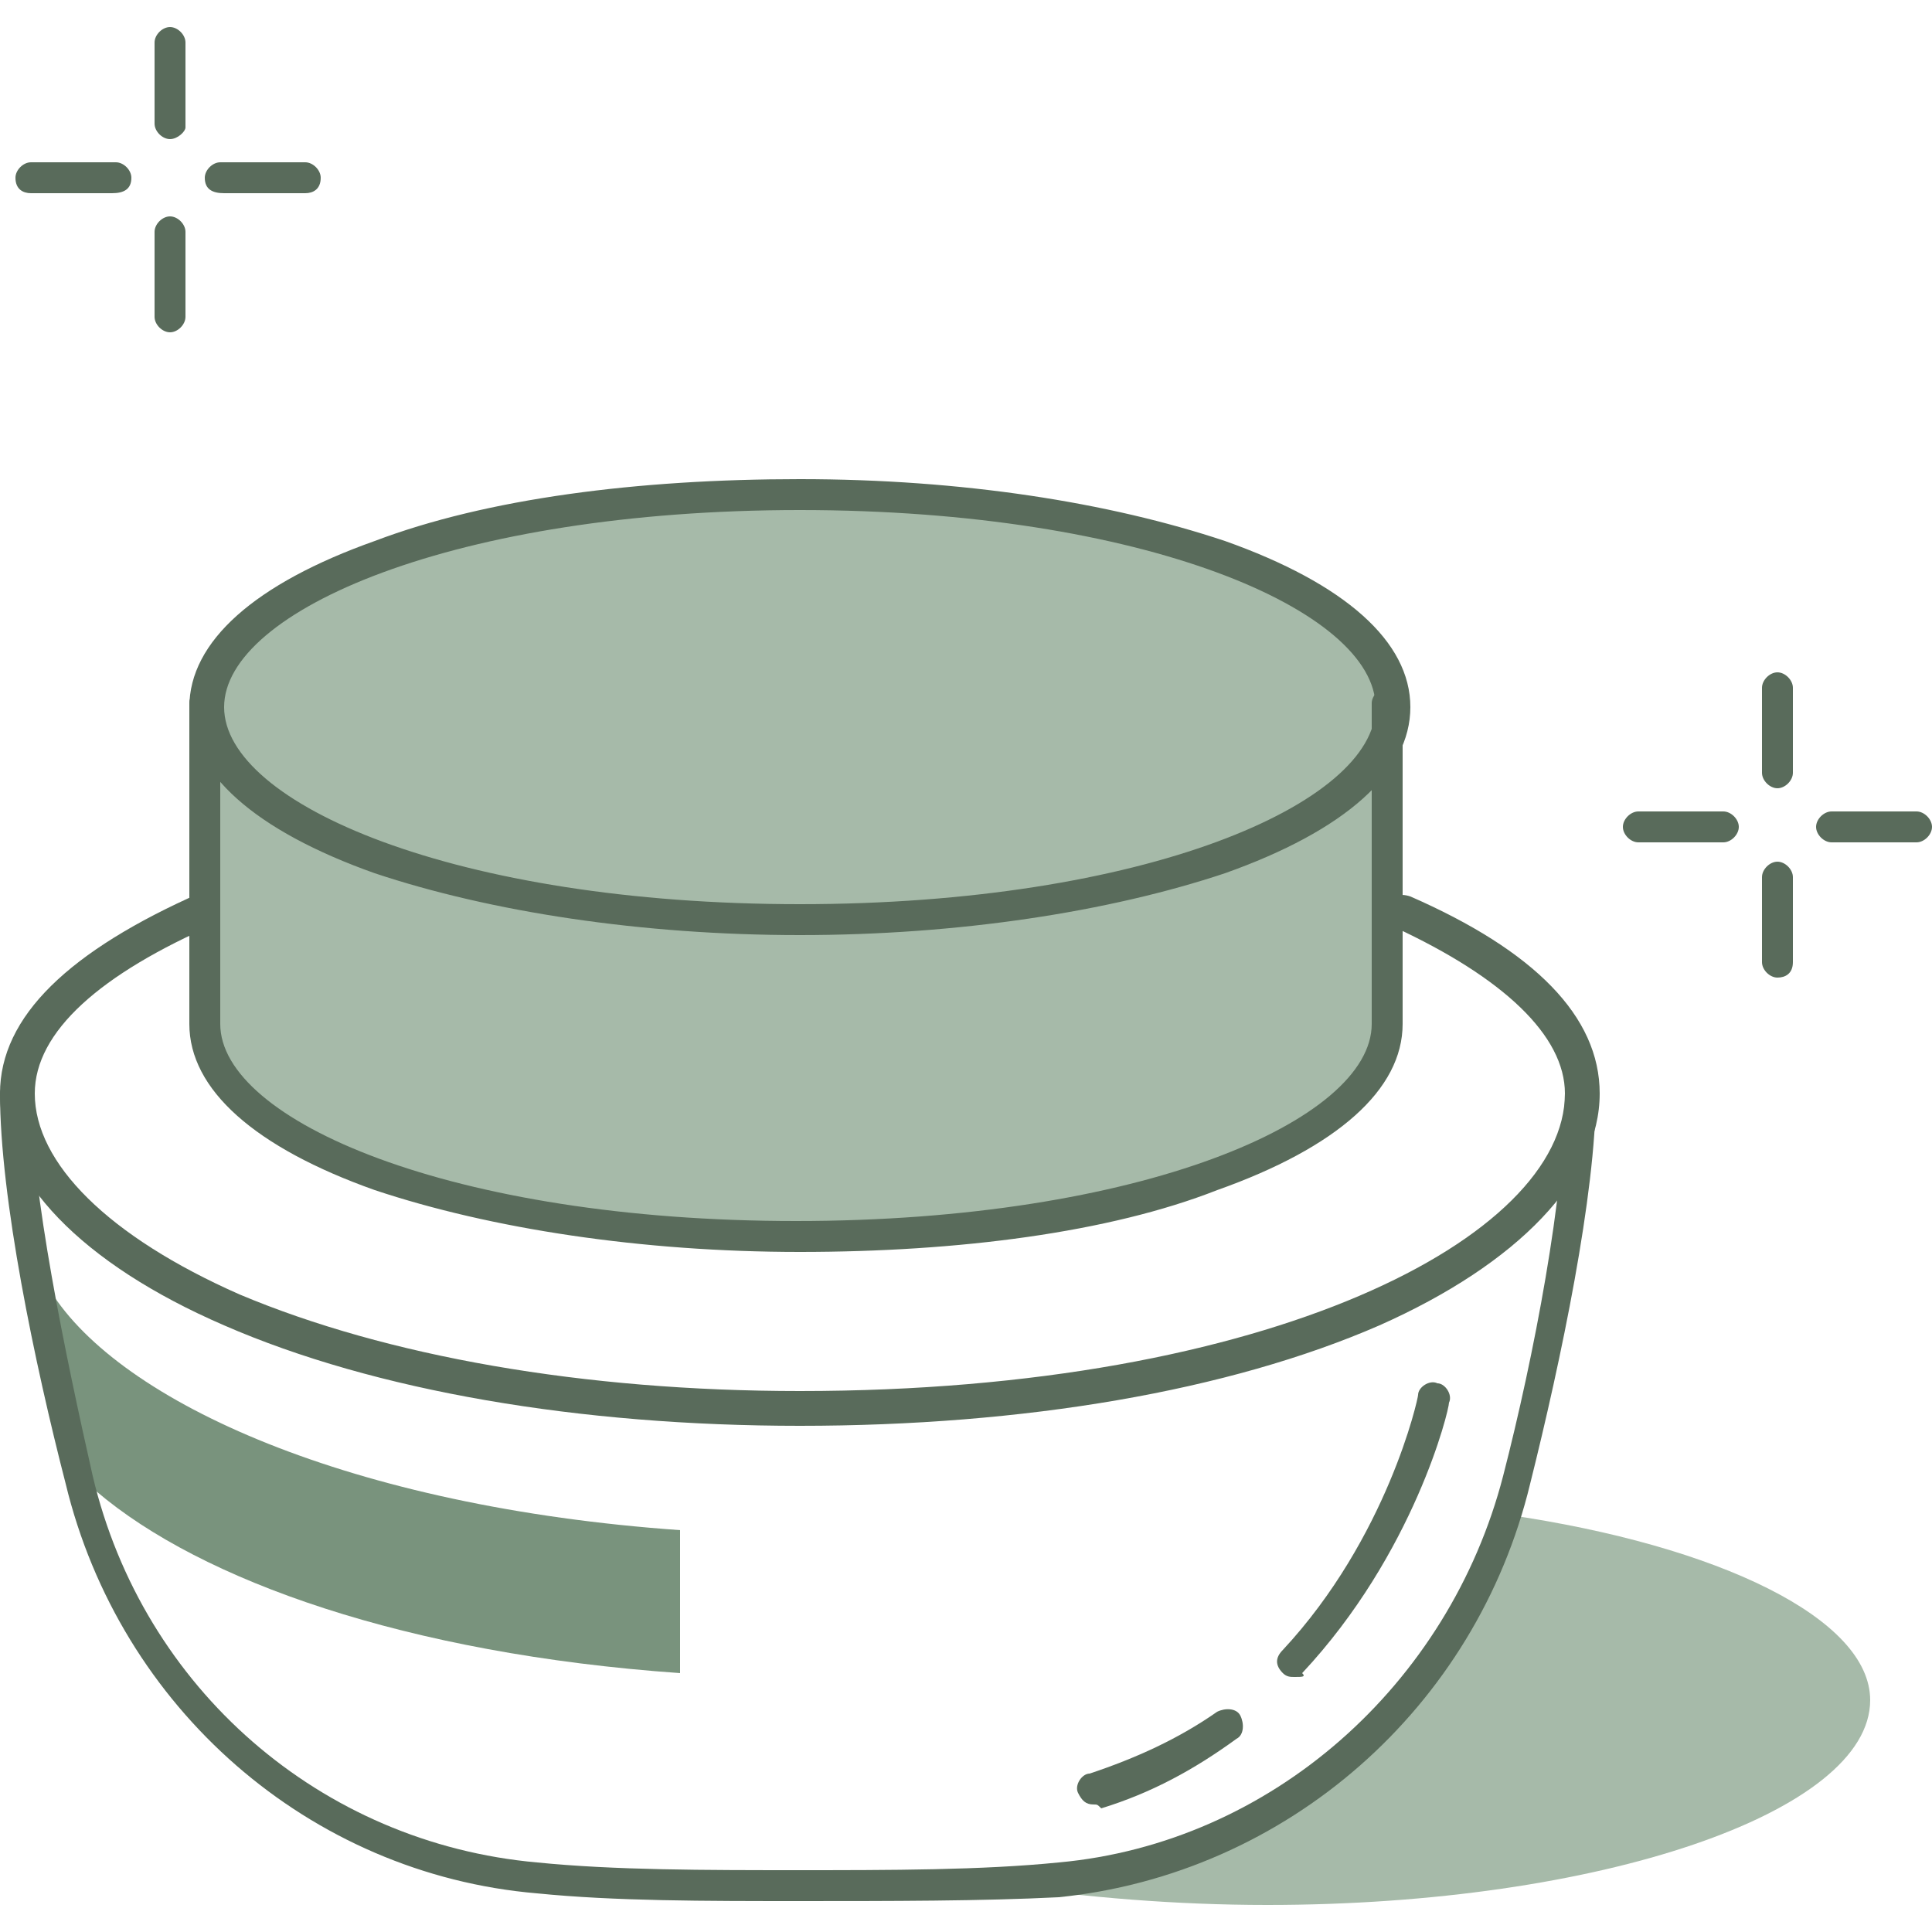 <svg xmlns="http://www.w3.org/2000/svg" viewBox="0 0 50 50"><style>.st2{fill:#596b5b}</style><path d="M1.3 33.4c-.1.1-.1.2-.2.3 0 0 1 4.5 1.4 4.9 2.7 2.3 8 4.2 15.1 4.7v-3.7C9.1 39 3.1 36.3 1.3 33.4z" fill="#79937d"/><path d="M39 39.2c-1.6 5.1-6.2 8.9-11.6 9.4H27c-.3.1-.7.1-1 .2 2.1.3 4.4.5 6.8.5 8.6 0 15.6-2.4 15.6-5.3 0-2.1-3.9-4-9.4-4.8z" fill-rule="evenodd" clip-rule="evenodd" fill="#a6baa9"/><path class="st2" d="M20.7 36.9c-5.7 0-11-.9-14.9-2.6-3.7-1.6-5.8-3.8-5.8-6 0-2 1.8-3.7 5.2-5.2.2-.1.5 0 .6.2.1.2 0 .5-.2.6-3 1.3-4.7 2.8-4.7 4.4 0 1.8 1.9 3.7 5.3 5.2C10 35.1 15.1 36 20.7 36c12.2 0 19.8-4 19.8-7.7 0-1.5-1.6-3-4.4-4.3-.2-.1-.3-.3-.2-.6.1-.2.3-.3.6-.2 3.2 1.4 4.9 3.1 4.9 5.1 0 2.2-2.1 4.4-5.7 6-3.9 1.7-9.2 2.6-15 2.6z"/><path d="M20.7 12.7c-8.4 0-15.2 2.5-15.2 5.5v8.2c0 3 6.8 5.5 15.2 5.5 8.4 0 15.2-2.5 15.2-5.5v-8.2c0-3-6.8-5.5-15.2-5.5z" fill="#a6baa9"/><path class="st2" d="M20.5 49.2c-.2 0-.4-.2-.4-.4s.2-.4.4-.4c2.6 0 4.9 0 6.9-.2 5.5-.5 10.1-4.6 11.5-10 .8-3.1 1.6-7.3 1.6-9.9 0-.2.2-.4.4-.4s.4.2.4.4c0 2.6-.9 6.9-1.7 10.1-1.4 5.8-6.3 10.1-12.2 10.7-2 .1-4.3.1-6.9.1z"/><path class="st2" d="M20.8 49.2c-2.6 0-4.9 0-6.9-.2C8 48.5 3.1 44.2 1.7 38.4.9 35.3 0 31 0 28.3c0-.2.2-.4.4-.4s.4.2.4.4c0 2.5.9 6.8 1.6 9.9 1.3 5.5 5.9 9.5 11.5 10 2 .2 4.3.2 6.9.2.2 0 .4.2.4.4s-.1.4-.4.4zM20.7 32.4c-4.1 0-8-.6-11-1.6-3.1-1.1-4.8-2.6-4.8-4.3v-8.3c0-.2.2-.4.4-.4s.4.2.4.4v8.3c0 2.5 6 5.1 14.9 5.1s14.9-2.6 14.9-5.1v-8.3c0-.2.2-.4.4-.4s.4.2.4.4v8.3c0 1.7-1.7 3.2-4.8 4.3-2.8 1.1-6.7 1.6-10.8 1.6z"/><path class="st2" d="M20.7 24.2c-4.1 0-8-.6-11-1.6-3.1-1.1-4.8-2.6-4.8-4.3 0-1.7 1.7-3.2 4.8-4.3 2.9-1.1 6.8-1.6 11-1.6s8 .6 11 1.6c3.1 1.1 4.8 2.6 4.8 4.3 0 1.7-1.7 3.2-4.8 4.3-3 1-6.9 1.6-11 1.6zm0-11c-8.9 0-14.9 2.6-14.9 5.1s6 5.1 14.9 5.1 14.9-2.6 14.9-5.1-6-5.1-14.9-5.1zM28.3 46.7c-.2 0-.3-.1-.4-.3-.1-.2.1-.5.3-.5 1.2-.4 2.3-.9 3.3-1.6.2-.1.5-.1.6.1.1.2.1.5-.1.6-1.1.8-2.2 1.4-3.5 1.8-.1-.1-.1-.1-.2-.1zM33.5 43.4c-.1 0-.2 0-.3-.1-.2-.2-.2-.4 0-.6 2.7-2.9 3.5-6.5 3.5-6.6 0-.2.3-.4.5-.3.2 0 .4.3.3.5 0 .2-.9 3.9-3.8 7 .1.1 0 .1-.2.1zM46 20.4c-.2 0-.4-.2-.4-.4v-2.2c0-.2.2-.4.4-.4s.4.2.4.4V20c0 .2-.2.4-.4.4zM46 25.3c-.2 0-.4-.2-.4-.4v-2.2c0-.2.2-.4.4-.4s.4.2.4.4v2.2c0 .3-.2.4-.4.4zM49.6 21.8h-2.2c-.2 0-.4-.2-.4-.4s.2-.4.4-.4h2.2c.2 0 .4.2.4.4s-.2.4-.4.4zM44.6 21.8h-2.2c-.2 0-.4-.2-.4-.4s.2-.4.4-.4h2.2c.2 0 .4.2.4.4s-.2.4-.4.4zM4.4 3.6c-.2 0-.4-.2-.4-.4V1.1c0-.2.2-.4.4-.4s.4.2.4.4v2.2c0 .1-.2.3-.4.3zM4.4 8.6c-.2 0-.4-.2-.4-.4V6c0-.2.2-.4.4-.4s.4.2.4.4v2.2c0 .2-.2.4-.4.4zM7.9 5H5.8c-.3 0-.5-.1-.5-.4 0-.2.2-.4.4-.4h2.2c.2 0 .4.2.4.4 0 .3-.2.4-.4.4zM2.9 5H.8c-.2 0-.4-.1-.4-.4 0-.2.2-.4.4-.4H3c.2 0 .4.2.4.4 0 .3-.2.4-.5.4z"/></svg>